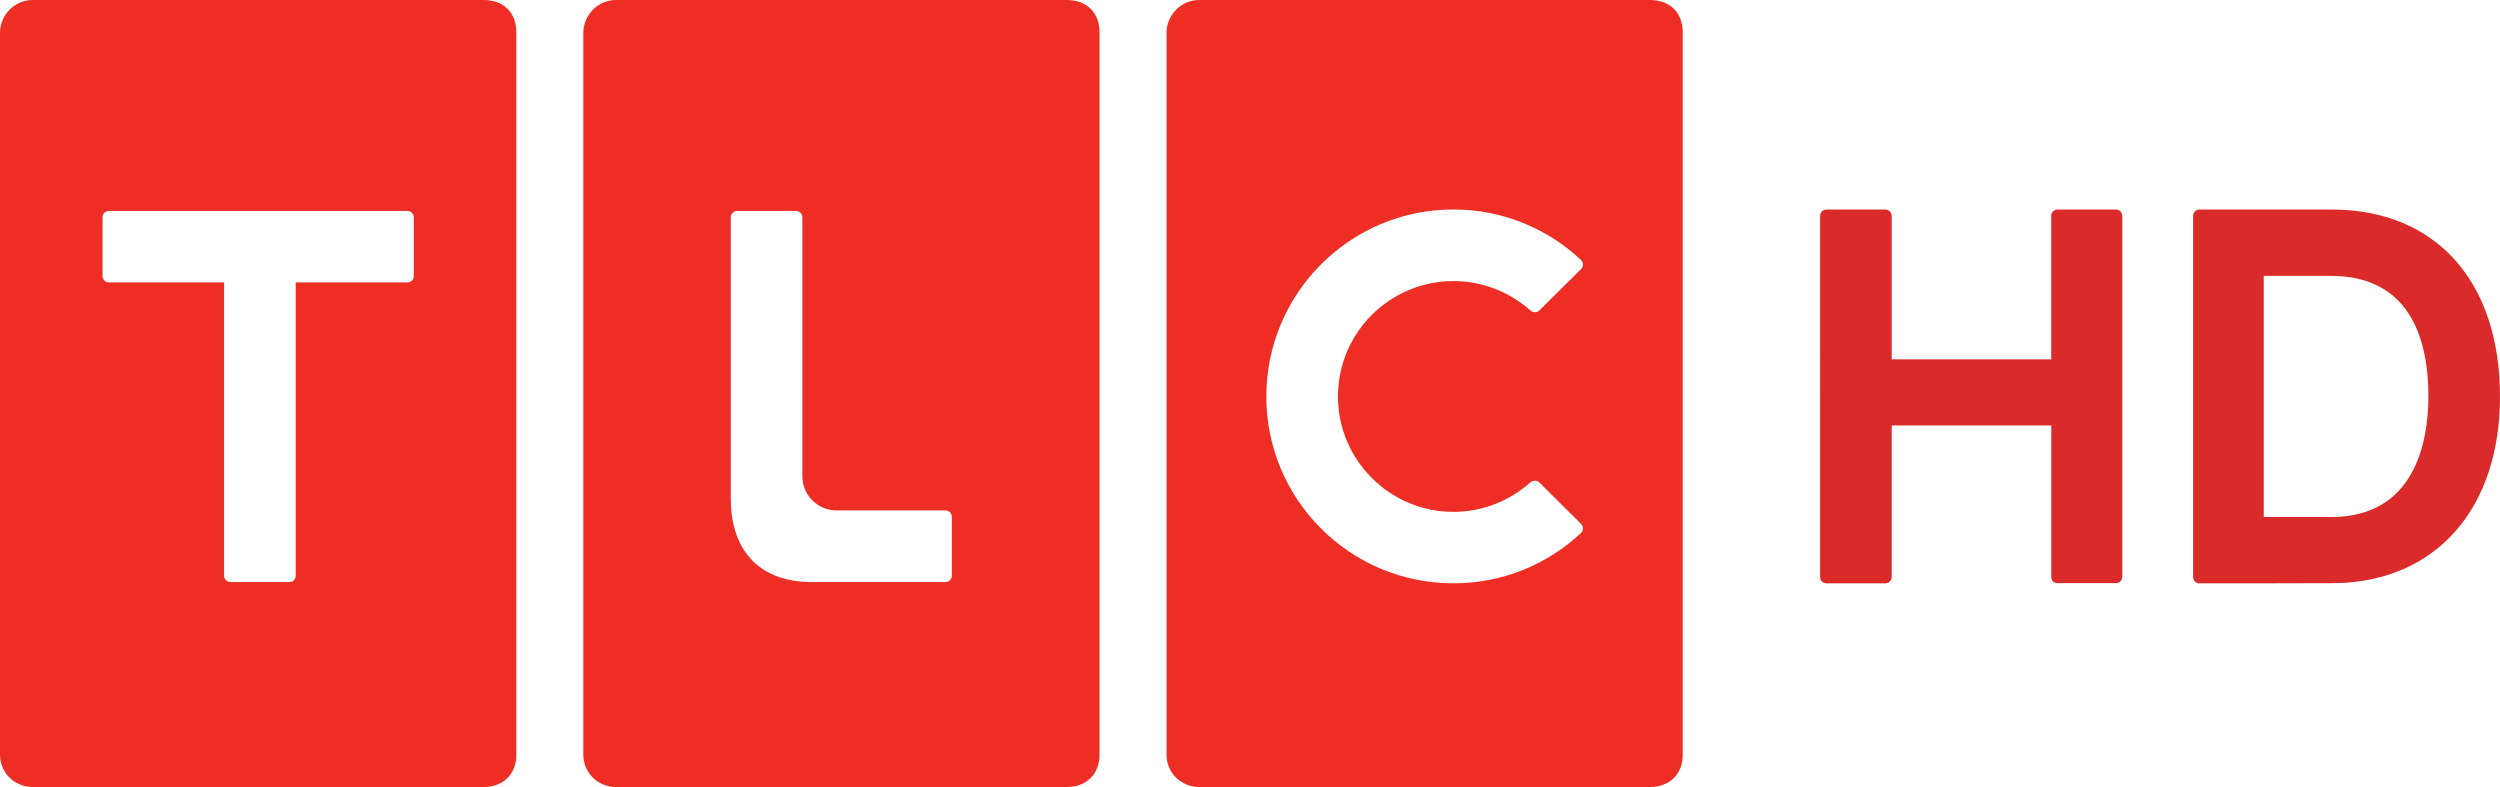 <?xml version="1.0" encoding="utf-8"?>
<!-- Generator: Adobe Illustrator 25.4.0, SVG Export Plug-In . SVG Version: 6.00 Build 0)  -->
<svg version="1.1" baseProfile="tiny" id="Ebene_1" xmlns="http://www.w3.org/2000/svg" xmlns:xlink="http://www.w3.org/1999/xlink"
	 x="0px" y="0px" viewBox="0 0 103.519 32.589" overflow="visible" xml:space="preserve">
<g transform="translate(25 26)">
	<g transform="matrix(1 0 0 -1 67.974 29.75)">
		<path fill="#DA2A2A" d="M-5.104,46.84c-0.008,0.125-0.101,0.218-0.226,0.233
			c-0.008,0-0.016,0-0.031,0h-2.42c-0.008,0-0.016,0-0.031,0
			c-0.124-0.016-0.226-0.125-0.226-0.257v-5.945h-6.606v5.945v0.008
			c-0.008,0.125-0.101,0.233-0.233,0.249c-0.008,0-0.016,0-0.031,0h-2.443
			c-0.008,0-0.016,0-0.023,0c-0.132-0.016-0.233-0.125-0.233-0.257V31.852
			c0-0.14,0.117-0.257,0.257-0.257h2.443c0.148,0,0.257,0.117,0.265,0.257v6.28
			h6.598l0.008,0.008v-6.288c0-0.14,0.109-0.249,0.257-0.249h2.42
			c0.14,0,0.249,0.101,0.257,0.233c0.008,0.008,0.008,0.016,0.008,0.016V46.817
			C-5.096,46.825-5.096,46.833-5.104,46.84"/>
		<path fill="#DA2A2A" d="M3.549,34.342H0.763v9.984h2.786
			c3.315,0,4.031-2.7,4.031-4.973c0-1.868-0.537-5.012-4.031-5.012 M3.572,47.074
			h-5.478c-0.008,0-0.016,0-0.023,0c-0.132-0.016-0.233-0.125-0.233-0.257v-14.965
			c0-0.14,0.117-0.257,0.257-0.257c0.062,0,5.595,0,5.649,0.008
			c4.14,0.078,6.801,3.074,6.801,7.728C10.544,44.109,7.875,47.074,3.572,47.074"/>
	</g>
	<path fill="#EE2E24" d="M-23.652-26C-24.394-26-24.993-25.38-25-24.652V5.241
		c-0,0.785,0.622,1.341,1.348,1.348h18.685
		c0.868-0.011,1.356-0.593,1.348-1.348v-29.893C-3.619-25.491-4.157-25.996-4.967-26
		H-23.652z M0.502-26c-0.741-0-1.341,0.62-1.348,1.348V5.241
		C-0.846,6.027-0.224,6.582,0.502,6.589h18.679
		c0.868-0.011,1.356-0.593,1.348-1.348v-29.893
		C20.529-25.491,19.992-25.996,19.181-26H0.502z M24.651-26
		c-0.741-0-1.341,0.62-1.348,1.348V5.241
		c-0,0.785,0.622,1.341,1.348,1.348h18.679
		c0.868-0.011,1.356-0.593,1.348-1.348v-29.893
		C44.678-25.491,44.14-25.996,43.329-26H24.651z M35.182-17.326
		c2.053,0,3.921,0.802,5.302,2.109c0.082,0.105,0.084,0.25-0.006,0.347
		l-1.737,1.725c-0.095,0.095-0.266,0.099-0.371,0
		c-0.851-0.754-1.963-1.216-3.187-1.216c-2.635,0-4.781,2.137-4.781,4.781
		c0,2.628,2.145,4.775,4.781,4.775c1.223,0,2.33-0.464,3.181-1.216
		c0.105-0.097,0.28-0.097,0.377,0L40.478-4.296
		c0.09,0.097,0.088,0.25,0.006,0.347c-1.381,1.307-3.249,2.103-5.302,2.103
		c-4.278,0-7.746-3.463-7.746-7.734C27.436-13.858,30.904-17.326,35.182-17.326z
		 M-20.495-17.266h12.365c0.142,0,0.264,0.116,0.264,0.258v2.438
		c0,0.149-0.122,0.264-0.264,0.264h-4.625v12.149c0,0.142-0.116,0.258-0.258,0.258
		h-2.45c-0.142,0-0.258-0.116-0.258-0.258v-12.149h-4.775
		c-0.142,0-0.258-0.114-0.258-0.264v-2.438
		C-20.753-17.15-20.637-17.266-20.495-17.266z M5.522-17.266h2.438
		c0.149,0,0.264,0.122,0.264,0.264v10.723c0,0.784,0.636,1.414,1.42,1.414h4.511
		c0.149,0,0.258,0.122,0.258,0.264v2.444c0,0.142-0.108,0.258-0.258,0.258H8.614
		c-2.337,0-3.355-1.497-3.355-3.439v-11.664
		C5.259-17.144,5.381-17.266,5.522-17.266z"/>
</g>
</svg>

